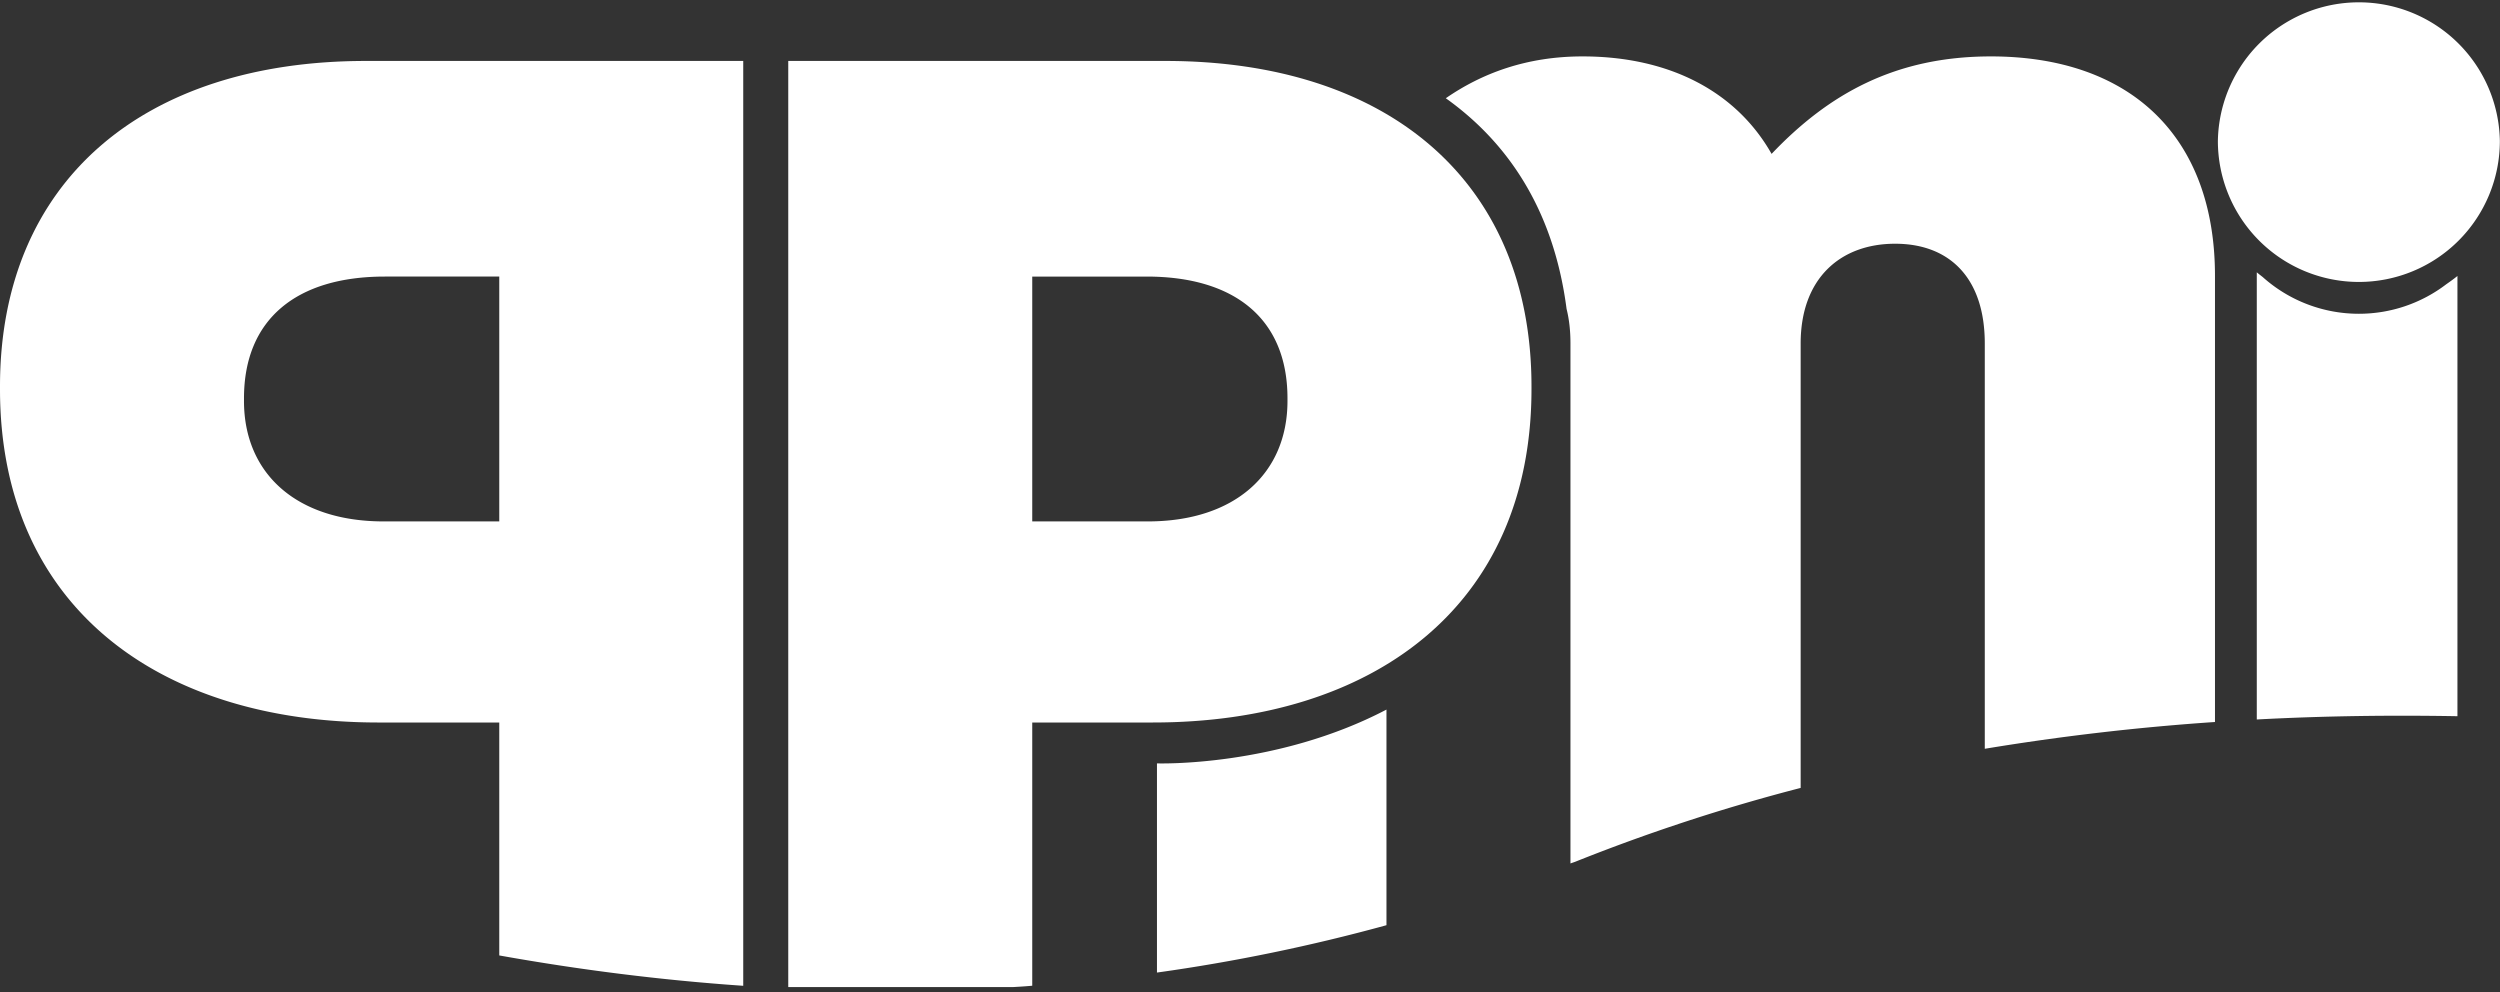 <svg width="126" height="50" viewBox="0 0 126 50" xmlns="http://www.w3.org/2000/svg"><rect x="0" y="0" width="126" height="50" fill="#333333" stroke="none"/><g fill="#FFF" fill-rule="evenodd"><path d="M69.878 46.63V35.763c-5.564 2.915-11.567 2.712-11.567 2.712v10.542a91.138 91.138 0 0011.567-2.387M25.163 26.279H19.33c-4.375 0-7.033-2.404-7.033-6.069v-.135c0-3.999 2.658-6.136 7.098-6.136h5.768v12.34zm12.296 23.406V3.072H18.44C7.224 3.072 0 9.141 0 19.474v.136c0 11.002 8.048 16.804 19.078 16.804h6.085v11.74c3.967.71 8.076 1.24 12.296 1.53z"/><path d="M64.889 20.207c0 3.668-2.662 6.072-7.036 6.072h-5.828v-12.34h5.766c4.436 0 7.098 2.133 7.098 6.136v.132zm12.298-.597v-.136c0-10.333-7.224-16.402-18.447-16.402H39.728v46.676h11.334c.321-.017.64-.038.963-.067V36.414h6.082c11.033 0 19.08-5.802 19.08-16.804zM123.855 36.097V13.91c-.178.143-.365.279-.555.41a7.255 7.255 0 01-4.414 1.494 7.26 7.26 0 01-4.844-1.85c-.1-.08-.204-.156-.3-.24v22.538c3.405-.182 6.782-.224 10.113-.165"/><path d="M118.886 14.21a7.107 7.107 0 007.107-7.105 7.107 7.107 0 00-14.212 0 7.107 7.107 0 007.105 7.105M111.635 36.389V13.906c0-7.042-4.275-11.063-11.295-11.063-4.825 0-8.181 1.896-11.052 4.913-1.77-3.127-5.13-4.913-9.527-4.913-2.843 0-5.09.863-6.893 2.108 2.974 2.12 5.415 5.442 6.087 10.618.131.52.196 1.1.196 1.743v26.207c.077-.03.15-.054.225-.08a93.905 93.905 0 0111.377-3.728V17.312c0-3.296 2.016-5.028 4.762-5.028 2.748 0 4.518 1.732 4.518 5.028v20.427a120.843 120.843 0 0111.602-1.35"/></g></svg>